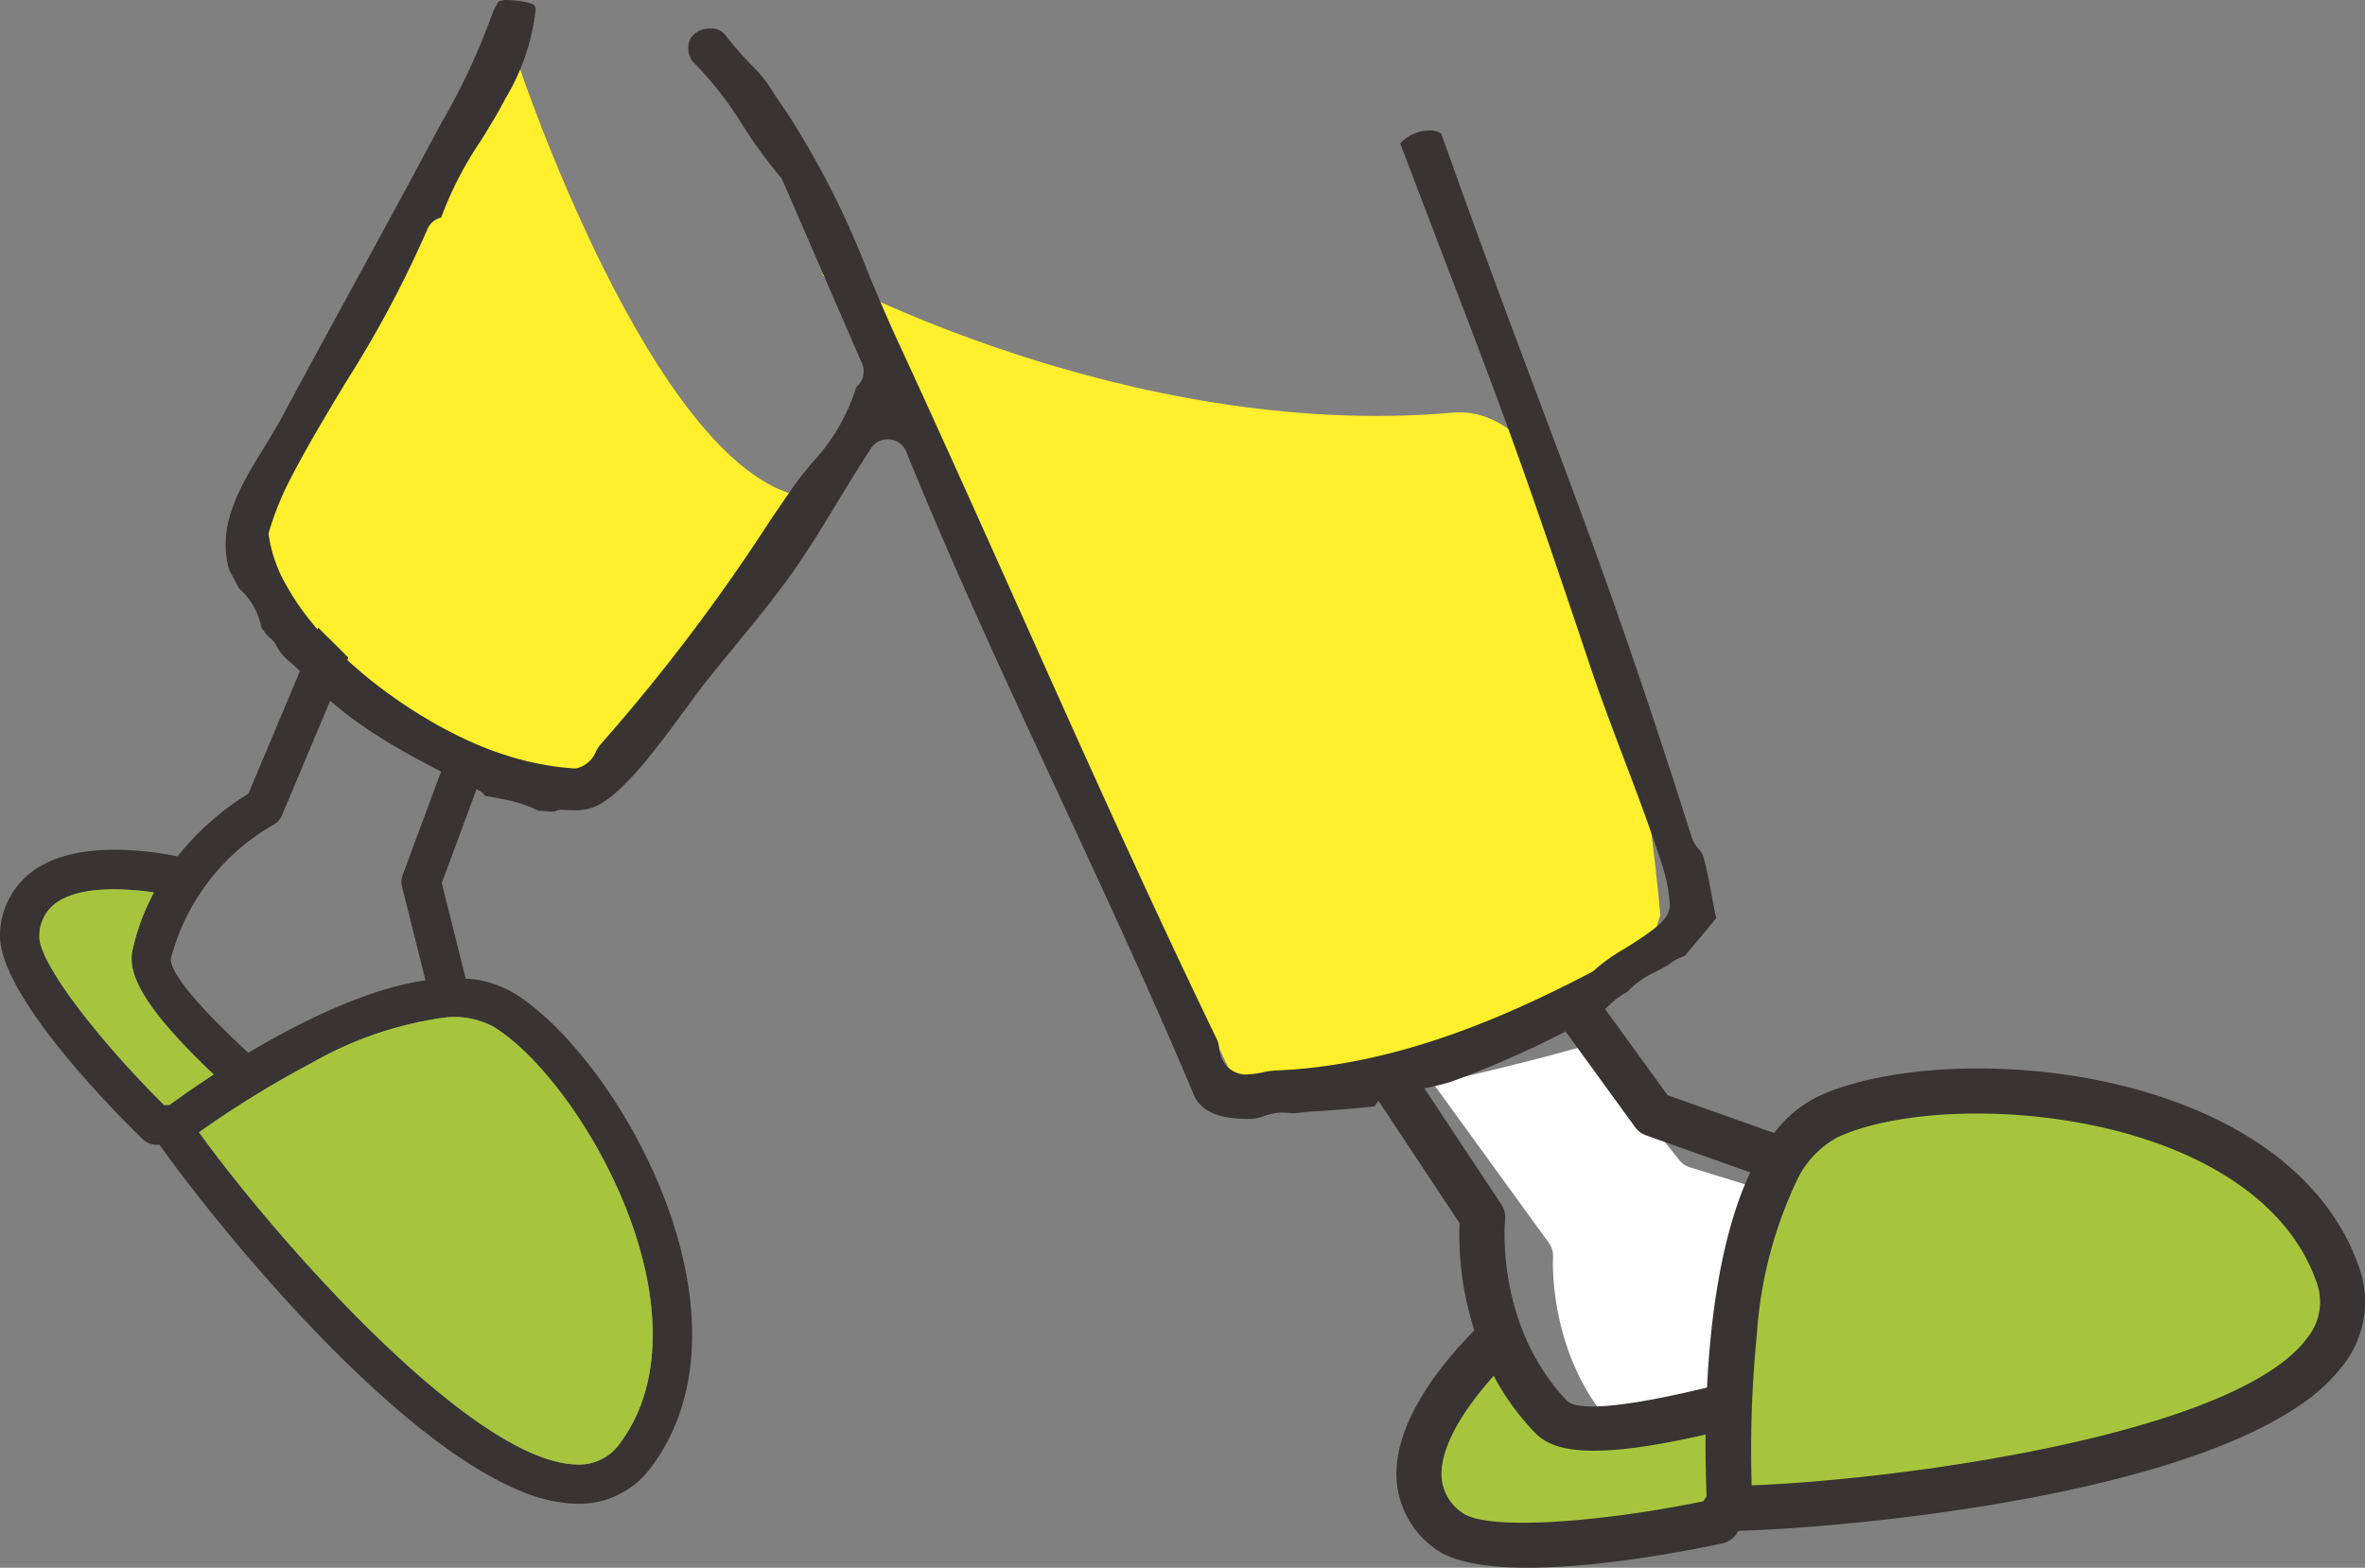 <svg id="グループ_3078" data-name="グループ 3078" xmlns="http://www.w3.org/2000/svg" xmlns:xlink="http://www.w3.org/1999/xlink" width="144.649" height="95.917" viewBox="0 0 144.649 95.917">
  <rect x="0" y="0" width="144.649" height="95.917" fill="#808080" stroke="none"/>
  <defs>
    <clipPath id="clip-path">
      <rect id="長方形_3031" data-name="長方形 3031" width="144.649" height="95.917" fill="none"/>
    </clipPath>
  </defs>
  <g id="グループ_3080" data-name="グループ 3080" transform="translate(0 0)" clip-path="url(#clip-path)">
    <path id="パス_6109" data-name="パス 6109" d="M86.832,59.394l-5.581-7.033c-3.144.912-6.3,1.645-9.443,2.386l7.048,9.713a1.385,1.385,0,0,1,.26.9c0,.065-.357,6.524,4.287,10.96.784.607,3.927.106,8.487-1.205.028-4.243.468-9.413,2.089-13.264l-6.473-2a1.377,1.377,0,0,1-.674-.462" transform="translate(15.87 11.572)" fill="#fff"/>
    <path id="パス_6110" data-name="パス 6110" d="M29.071,3.272s8.186,24.543,17.258,26.371L33.679,47.45S16.946,46.527,13.95,35.442c0,0-4.1-3.548-.332-6.392,0,0,12.952-25.187,15.453-25.778" transform="translate(2.658 0.723)" fill="#ffef2d"/>
    <path id="パス_6111" data-name="パス 6111" d="M96.319,56.049a7.484,7.484,0,0,0-2.7,2.242L87.1,55.975,82.692,49.9c-.795.238-1.587.475-2.389.676-.153.038-.306.063-.459.1l5.277,7.263a1.383,1.383,0,0,0,.656.49l6.381,2.27c-1.781,3.779-2.44,8.924-2.646,13.164-4.612,1.117-7.773,1.485-8.53.845-4.453-4.628-3.829-11.067-3.821-11.131a1.39,1.39,0,0,0-.222-.912l-6.631-10c-.976.187-1.946.4-2.918.595L74.377,63.8a19.009,19.009,0,0,0,.907,6.563c-1.879,1.9-4.829,5.432-4.768,8.894a5.633,5.633,0,0,0,2.291,4.411c3.358,2.642,15.293.236,17.651-.274a1.382,1.382,0,0,0,.488-.21,1.368,1.368,0,0,0,.4-.421l.083-.137c6.043-.158,25.832-1.867,34.322-7.67a10.821,10.821,0,0,0,2.828-2.676,6.288,6.288,0,0,0,.764-5.923c-1.485-4.116-4.963-7.414-10.062-9.536-8.037-3.344-18.176-3.006-22.96-.774M89.493,80.5l-.2.321c-6.071,1.253-13.285,1.861-14.783.681a2.85,2.85,0,0,1-1.237-2.288c-.035-1.955,1.632-4.324,3.193-6.067a15.686,15.686,0,0,0,2.523,3.481c1.02,1.061,3.186,1.779,10.435.109-.012,1.6.028,2.913.066,3.763m36.814-9.789c-1.134,1.636-3.516,3.035-6.564,4.214-8.022,3.1-20.684,4.661-27.5,4.921a71.071,71.071,0,0,1,.313-9.178,26.029,26.029,0,0,1,2.48-9.537,5.838,5.838,0,0,1,2.454-2.578c4.271-1.991,13.623-2.137,20.733.822,3.042,1.266,6.991,3.669,8.525,7.923a3.494,3.494,0,0,1-.436,3.414M89.493,80.5l-.2.321c-6.071,1.253-13.285,1.861-14.783.681a2.85,2.85,0,0,1-1.237-2.288c-.035-1.955,1.632-4.324,3.193-6.067a15.686,15.686,0,0,0,2.523,3.481c1.02,1.061,3.186,1.779,10.435.109-.012,1.6.028,2.913.066,3.763m36.814-9.789c-1.134,1.636-3.516,3.035-6.564,4.214-8.022,3.1-20.684,4.661-27.5,4.921a71.071,71.071,0,0,1,.313-9.178,26.029,26.029,0,0,1,2.48-9.537,5.838,5.838,0,0,1,2.454-2.578c4.271-1.991,13.623-2.137,20.733.822,3.042,1.266,6.991,3.669,8.525,7.923a3.494,3.494,0,0,1-.436,3.414" transform="translate(14.893 11.029)" fill="#373433"/>
    <path id="パス_6112" data-name="パス 6112" d="M31.415,53.8a6.555,6.555,0,0,0-2.933-.882l-1.464-5.844,2.276-6.136c-.556-.46-1.111-.923-1.643-1.408-.1-.093-.2-.192-.3-.284l-2.723,7.339a1.2,1.2,0,0,0-.04.712l1.435,5.728c-3.6.532-7.657,2.54-10.834,4.436-3.038-2.808-4.833-4.926-4.733-5.784a13.31,13.31,0,0,1,6.234-8.149,1.2,1.2,0,0,0,.556-.6l4.059-9.643c-.607-.617-1.23-1.221-1.841-1.832L15.19,41.612a16.568,16.568,0,0,0-4.325,3.829c-2.287-.449-6.276-.884-8.759.833a4.907,4.907,0,0,0-2.1,3.792c-.3,3.714,7.215,11.216,8.723,12.681A1.2,1.2,0,0,0,9.12,63a1.192,1.192,0,0,0,.5.087l.139,0C12.79,67.391,23.587,80.93,31.9,84.292a9.429,9.429,0,0,0,3.309.759,5.475,5.475,0,0,0,4.668-2.305c2.272-3.065,2.985-7.182,2.063-11.91C40.487,63.388,35.346,56.19,31.415,53.8M10.37,60.647l-.327.013c-3.841-3.8-7.766-8.745-7.634-10.4a2.482,2.482,0,0,1,1.063-2c1.4-.971,3.927-.9,5.946-.613A13.625,13.625,0,0,0,8.11,51.155c-.277,1.252.248,3.171,4.961,7.628-1.167.763-2.1,1.426-2.7,1.864m24.884,22c-1.735-.033-3.9-1.087-6.228-2.73C22.9,75.589,15.654,67.151,12.171,62.324a62.136,62.136,0,0,1,6.814-4.2,22.672,22.672,0,0,1,8.12-2.806,5.1,5.1,0,0,1,3.057.537c3.508,2.139,8.129,8.856,9.415,15.447.549,2.821.713,6.847-1.635,10.015a3.044,3.044,0,0,1-2.689,1.332" transform="translate(0 6.95)" fill="#373433"/>
    <path id="パス_6113" data-name="パス 6113" d="M79.74,22.22c10.322-.895,12.714,30.757,12.714,30.757l-1.009,3.15-5.027,3.162-14.35,4.155-5.394.208L45.531,18.687,41.139,13.7s18.618,10.254,38.6,8.523" transform="translate(9.092 3.027)" fill="#ffef2d"/>
    <path id="パス_6114" data-name="パス 6114" d="M33.051,78.33c-1.735-.033-3.9-1.087-6.228-2.73C20.7,71.274,13.452,62.837,9.968,58.009a62.136,62.136,0,0,1,6.814-4.2A22.672,22.672,0,0,1,24.9,51a5.1,5.1,0,0,1,3.057.537c3.508,2.139,8.129,8.856,9.415,15.447C37.924,69.8,38.088,73.83,35.74,77a3.044,3.044,0,0,1-2.689,1.332" transform="translate(2.203 11.265)" fill="#a7c53c"/>
    <path id="パス_6115" data-name="パス 6115" d="M9.935,57.75l-.327.013c-3.841-3.8-7.766-8.745-7.634-10.4a2.482,2.482,0,0,1,1.063-2c1.4-.971,3.927-.9,5.946-.613a13.633,13.633,0,0,0-1.309,3.512c-.277,1.253.248,3.172,4.961,7.629-1.167.763-2.1,1.426-2.7,1.864" transform="translate(0.435 9.847)" fill="#a7c53c"/>
    <path id="パス_6116" data-name="パス 6116" d="M88.427,76.292l-.2.321c-6.071,1.253-13.285,1.861-14.784.68a2.848,2.848,0,0,1-1.237-2.287c-.035-1.955,1.632-4.325,3.193-6.068a15.665,15.665,0,0,0,2.523,3.482c1.02,1.06,3.186,1.778,10.436.109-.013,1.6.027,2.913.065,3.763" transform="translate(15.959 15.235)" fill="#a7c53c"/>
    <path id="パス_6117" data-name="パス 6117" d="M121.815,69.408c-1.134,1.636-3.516,3.035-6.564,4.214-8.022,3.1-20.684,4.661-27.5,4.921a71.074,71.074,0,0,1,.313-9.178,26.029,26.029,0,0,1,2.48-9.537,5.838,5.838,0,0,1,2.454-2.578c4.271-1.991,13.623-2.137,20.733.822,3.042,1.266,6.991,3.669,8.525,7.923a3.494,3.494,0,0,1-.436,3.414" transform="translate(19.385 12.331)" fill="#a7c53c"/>
    <path id="パス_6118" data-name="パス 6118" d="M74.816,68.283a3.722,3.722,0,0,1,.895-.209,5.169,5.169,0,0,1,.845.039l.1-.009.216-.01.081-.01c.4-.051.608-.077,1.077-.1,1.117-.062,2.311-.164,3.562-.3a1.223,1.223,0,0,1,.85-.692c.453-.1.924-.184,1.411-.271a19.482,19.482,0,0,0,2.37-.526A61.259,61.259,0,0,0,95.308,62a3.217,3.217,0,0,0,.591-.477,4.078,4.078,0,0,1,.661-.541,2.08,2.08,0,0,1,.459-.284,5.428,5.428,0,0,1,1.708-1.227A9.6,9.6,0,0,0,99.593,59a2.773,2.773,0,0,1,.829-.469c.045-.02.092-.038.134-.057l1.911-2.291c-.088-.41-.165-.825-.242-1.243-.167-.91-.325-1.766-.559-2.578a1.277,1.277,0,0,0-.271-.424,1.977,1.977,0,0,1-.41-.67c-3.828-12.092-6.2-18.4-9.2-26.387-1.72-4.581-3.654-9.727-6.136-16.714a1.243,1.243,0,0,0-.807-.176,2.471,2.471,0,0,0-1.7.779c1.082,2.845,1.982,5.2,2.766,7.254,3.448,9.018,4.607,12.05,8.838,24.689.621,1.857,1.341,3.755,2.034,5.589.844,2.223,1.67,4.408,2.361,6.56a10.133,10.133,0,0,1,.5,2.545,1.283,1.283,0,0,1-.049.265c-.192.645-.783,1.156-2.745,2.381a10.755,10.755,0,0,0-1.728,1.214,1.211,1.211,0,0,1-.309.23c-4.967,2.584-11.609,5.6-18.935,5.98l-.43.02a4.509,4.509,0,0,0-.661.1,5.588,5.588,0,0,1-.858.128,1.6,1.6,0,0,1-1.656-.893,2.185,2.185,0,0,1-.208-.741,1.664,1.664,0,0,0-.1-.438c-4.153-8.581-8.115-17.426-11.946-25.981-2.474-5.523-5.032-11.233-7.6-16.792-.629-1.358-1.216-2.75-1.8-4.144a53.4,53.4,0,0,0-4.9-9.718L44.9,5.823a8.664,8.664,0,0,0-1.084-1.485,22.822,22.822,0,0,1-2.011-2.265,1.129,1.129,0,0,0-.93-.328,1.4,1.4,0,0,0-1.156.63A1.373,1.373,0,0,0,39.86,3.75a21.886,21.886,0,0,1,2.918,3.673,28.256,28.256,0,0,0,2.446,3.388,1.222,1.222,0,0,1,.161.272l4.841,11.156a1.219,1.219,0,0,1-.35,1.435,11.971,11.971,0,0,1-2.75,4.687c-.437.542-.89,1.1-1.252,1.63L44.6,31.856A115.915,115.915,0,0,1,34.245,45.531a2.293,2.293,0,0,0-.3.46,1.708,1.708,0,0,1-1.049.978,1.309,1.309,0,0,1-.234.048,17.378,17.378,0,0,1-4.349-.855c-4.477-1.424-10.648-5.636-13.225-10.225a8.679,8.679,0,0,1-1.154-3.215c0-.05,0-.1.01-.148A18.292,18.292,0,0,1,15.158,29.5c1.06-2.071,2.3-4.132,3.5-6.123a67.884,67.884,0,0,0,4.977-9.337,1.221,1.221,0,0,1,.72-.692l.132-.048a21.986,21.986,0,0,1,2.408-4.668c.532-.858,1.079-1.74,1.513-2.595a13.315,13.315,0,0,0,1.85-5.41.368.368,0,0,0-.179-.383A5.673,5.673,0,0,0,28.374,0a1.213,1.213,0,0,0-.382.1,3.842,3.842,0,0,0-.35.665A41.083,41.083,0,0,1,24.452,7.6c-1.733,3.259-3.515,6.53-5.3,9.8-1.492,2.735-2.927,5.368-4.333,7.991-.353.658-.752,1.311-1.156,1.968-1.375,2.244-2.79,4.553-2.239,7.121a1.918,1.918,0,0,0,.074.3c.016.048.033.1.053.162.132.214.255.447.374.683.063.123.126.247.19.365a4.258,4.258,0,0,1,1.371,2.4l.175.242a1.764,1.764,0,0,0,.354.4,1.232,1.232,0,0,1,.36.416,3.177,3.177,0,0,0,.871,1.053,11.625,11.625,0,0,1,.872.846c2.918,3.183,6.827,5.111,10.606,6.974a1.314,1.314,0,0,1,.453.371c.515.088,1.031.186,1.552.3a6.756,6.756,0,0,1,1.669.6l1,.072a.864.864,0,0,1,.47-.115l.232.007c.305.013.543.022.795.011a3.032,3.032,0,0,0,.886-.175c1.692-.613,3.969-3.72,5.631-5.99.444-.607.845-1.154,1.179-1.579.578-.73,1.176-1.458,1.775-2.189l.079-.1c1.239-1.508,2.5-3.048,3.6-4.615.956-1.36,1.841-2.821,2.7-4.233.669-1.1,1.336-2.2,2.033-3.263a1.22,1.22,0,0,1,1.02-.549.969.969,0,0,1,.12.006,1.22,1.22,0,0,1,1.012.755c2.88,7.092,6.165,14.166,9.342,21.009C65.085,54.7,67.966,60.9,70.58,67.127c.64,1.228,2.324,1.35,3.518,1.325a2.91,2.91,0,0,0,.718-.168" transform="translate(2.498 0)" fill="#373433"/>
  </g>
</svg>
